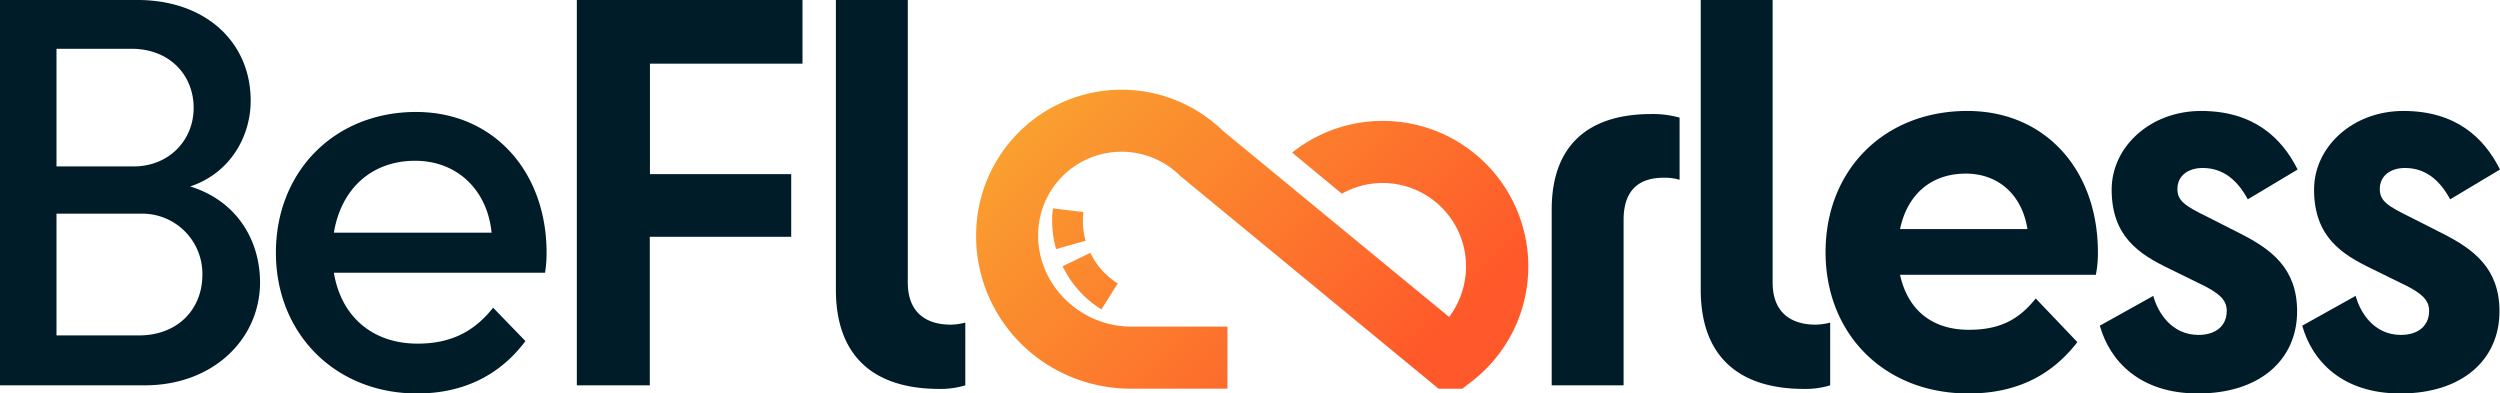 <svg viewBox="0 0 785.06 123.56" xmlns:xlink="http://www.w3.org/1999/xlink" xmlns="http://www.w3.org/2000/svg"><defs><style>.cls-1{fill:#001c29;}.cls-2{fill:url(#linear-gradient);}.cls-3{fill:url(#linear-gradient-2);}.cls-4{fill:url(#linear-gradient-3);}</style><linearGradient gradientUnits="userSpaceOnUse" y2="122.98" x2="436.84" y1="16.34" x1="330.2" id="linear-gradient"><stop stop-color="#f9a530" offset="0"></stop><stop stop-color="#ff582a" offset="1"></stop></linearGradient><linearGradient xlink:href="#linear-gradient" y2="148.14" x2="411.68" y1="41.5" x1="305.04" id="linear-gradient-2"></linearGradient><linearGradient xlink:href="#linear-gradient" y2="152.28" x2="407.53" y1="45.65" x1="300.89" id="linear-gradient-3"></linearGradient></defs><g data-sanitized-data-name="Layer 2" data-name="Layer 2" id="Layer_2"><g data-sanitized-data-name="Layer 1" data-name="Layer 1" id="Layer_1-2"><path d="M45.49,121H0V0H43.23C64.36,0,78.72,13.06,78.72,31.62c0,11.61-6.78,22.9-19,26.93,14.68,4.52,21.94,16.94,21.94,30.17C81.62,106.46,66.94,121,45.49,121ZM17.74,52.26h24.2c11.13,0,18.87-8.22,18.87-18.39S53.39,15.32,41.29,15.32H17.74Zm45.81,34A18.87,18.87,0,0,0,44.2,67.1H17.74v38.23H43.55C56,105.33,63.55,96.94,63.55,86.3Z" class="cls-1"></path><path d="M131,123.56c-25.81,0-44.36-18.87-44.36-44.2,0-25.65,18.55-44.2,44-44.2,24.35,0,41,18.72,41,44.2a37.43,37.43,0,0,1-.49,6.29H104.85c2.25,13.71,12.09,22.26,26.29,22.26,10.32,0,17.74-3.71,23.71-11.29L165,107.11C156.79,118.07,145.17,123.56,131,123.56ZM104.85,73.07h49.52c-1.29-13.23-10.65-22.58-24-22.58C116.62,50.49,107.1,59.36,104.85,73.07Z" class="cls-1"></path><path d="M181.14,0H252V20h-47.9V54.68h44.36V74.36H204.05V121H181.14Z" class="cls-1"></path><path d="M262.49,91V0h22.58V88.72c0,9.19,5.48,13.23,13.55,13.23a19.13,19.13,0,0,0,4.51-.65V121a26.51,26.51,0,0,1-8.22,1.13C274.1,122.11,262.49,111.62,262.49,91Z" class="cls-1"></path><path d="M527.43,36.94V56.46a16.11,16.11,0,0,0-5-.65c-7.58,0-12.58,3.71-12.58,13.23V121H487.27V65.81c0-19.84,11.13-30,31.29-30A31,31,0,0,1,527.43,36.94Z" class="cls-1"></path><path d="M534.07,91V0h22.58V88.72c0,9.19,5.49,13.23,13.55,13.23a19.14,19.14,0,0,0,4.52-.65V121a26.58,26.58,0,0,1-8.23,1.13C545.69,122.11,534.07,111.62,534.07,91Z" class="cls-1"></path><path d="M618.11,123.56c-26.45,0-44.84-18.71-44.84-44.36,0-26,18.55-44.36,44.52-44.36,24.52,0,41,18.55,41,44.36a34.49,34.49,0,0,1-.64,7.1H596.66c2.42,11,10,17.26,21.61,17.26,9.36,0,15.49-2.91,21-9.84l13.07,13.71C643.76,118.56,632.31,123.56,618.11,123.56ZM596.66,71.94h40c-1.61-10.48-8.87-17.42-19.35-17.42C606.34,54.52,598.92,61.13,596.66,71.94Z" class="cls-1"></path><path d="M693.12,68.07l10.48,5.32c9.52,4.84,17.75,10.81,17.75,24.36,0,15.16-11.62,25.81-31.14,25.81-18.38,0-27.74-10.32-30.81-21.29l16.78-9.36c1.45,5.33,5.81,12.26,14.2,12.26,5.32,0,8.87-2.74,8.87-7.58,0-3.39-2.26-5.65-9.2-8.87l-8.87-4.36c-9.35-4.51-18.07-10-18.07-24.84,0-13.39,12.1-24.68,28.07-24.68,16.46,0,25.33,8.39,30.33,18.39l-15.65,9.36c-3.06-5.65-7.42-9.84-14.19-9.84-4.52,0-7.91,2.42-7.91,6.61C683.76,63.07,686.18,64.68,693.12,68.07Z" class="cls-1"></path><path d="M756.67,68.07l10.48,5.32c9.52,4.84,17.75,10.81,17.75,24.36,0,15.16-11.62,25.81-31.13,25.81-18.39,0-27.75-10.32-30.81-21.29l16.77-9.36c1.45,5.33,5.81,12.26,14.2,12.26,5.32,0,8.87-2.74,8.87-7.58,0-3.39-2.26-5.65-9.19-8.87l-8.88-4.36c-9.35-4.51-18.06-10-18.06-24.84,0-13.39,12.09-24.68,28.06-24.68,16.46,0,25.33,8.39,30.33,18.39l-15.65,9.36c-3.06-5.65-7.42-9.84-14.19-9.84-4.52,0-7.91,2.42-7.91,6.61C747.31,63.07,749.73,64.68,756.67,68.07Z" class="cls-1"></path><path d="M474.77,104.71a45.24,45.24,0,0,1-4.66,7.21,46,46,0,0,1-8.33,8.16l-2.61,2h-7.4L370.69,55.3A26.19,26.19,0,0,0,326,73.84c0,.32,0,.65,0,1,.5,15.29,13.62,27.73,29.25,27.73h30.19v19.49H355.26c-26.48,0-47.89-20.47-48.73-46.6,0-.56,0-1.08,0-1.61A45.68,45.68,0,0,1,384.1,41.15l56.75,46.7,14.21,11.68a25.86,25.86,0,0,0,4-7.71,26.18,26.18,0,0,0-37.69-31L405.75,47.92A45.6,45.6,0,0,1,438,38.13a45.69,45.69,0,0,1,36.79,66.58Z" class="cls-2"></path><path d="M331.63,78.22a32.62,32.62,0,0,1-1-12.79l9.6,1.17a23,23,0,0,0,.68,9Z" class="cls-3"></path><path d="M345.87,97.16a32.7,32.7,0,0,1-12.19-13.55l8.71-4.21A23.1,23.1,0,0,0,351,89Z" class="cls-4"></path></g></g></svg>